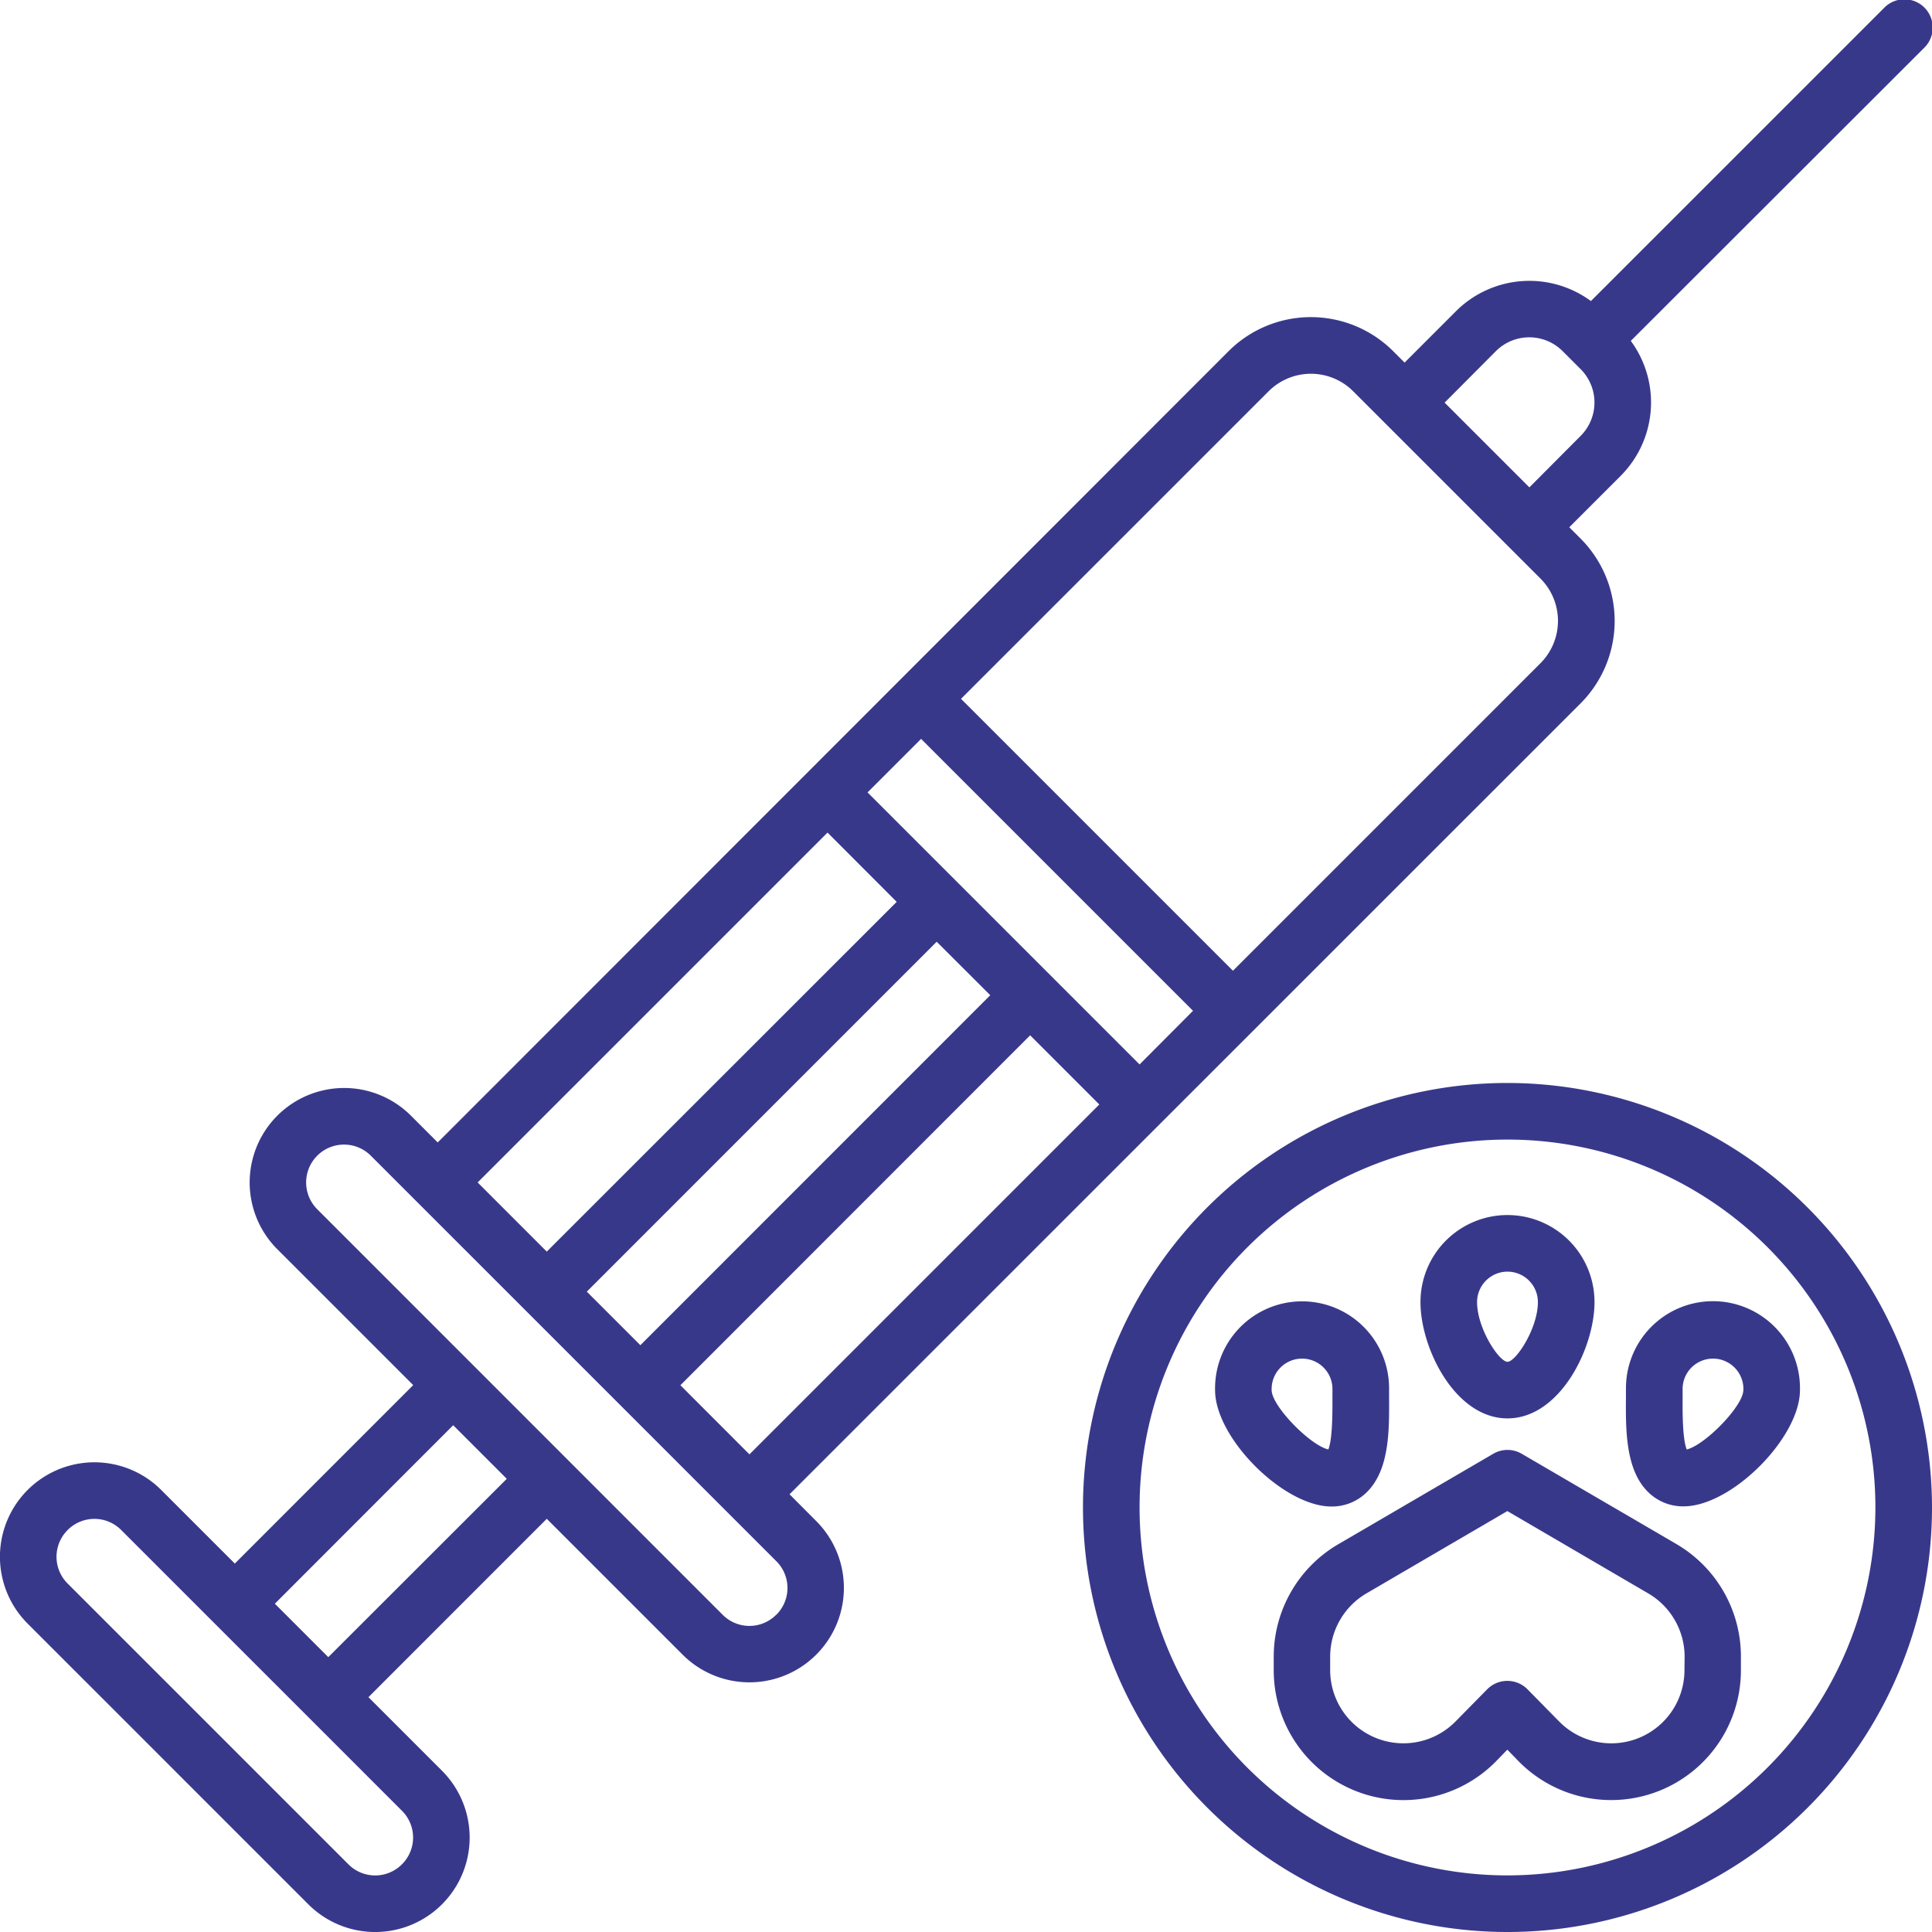 <?xml version="1.0" encoding="UTF-8"?>
<svg xmlns="http://www.w3.org/2000/svg" xmlns:xlink="http://www.w3.org/1999/xlink" version="1.1" width="512" height="512" x="0" y="0" viewBox="0 0 512 512" style="enable-background:new 0 0 512 512" xml:space="preserve" class="">
  <g>
    <path d="m209.24 396 209.63-209.6a30.91 30.91 0 0 0 0-43.67l-3-3 13.62-13.62a27.52 27.52 0 0 0 2.69-35.77L509.8 12.8a7.5 7.5 0 1 0-10.6-10.6l-77.59 77.58a27.54 27.54 0 0 0-35.76 2.69l-13.62 13.62-3-3a30.87 30.87 0 0 0-43.67 0L116 302.76l-7.1-7.1a25 25 0 1 0-35.4 35.41l36 36-47.27 47.29-19.5-19.5a25 25 0 0 0-35.41 35.41l74.4 74.4a25 25 0 1 0 35.41-35.41l-19.49-19.49 47.26-47.27 36 36a25 25 0 0 0 35.41-35.4zm-28.93-28.9L273 274.37l18.33 18.33-92.72 92.72zm49.6-157.1 14.19-14.19 72.06 72.06L302 282.09zm32.52 53.74-92.73 92.75-14.19-14.19 92.72-92.73zm134-170.69a12.51 12.51 0 0 1 17.68 0l4.78 4.78a12.51 12.51 0 0 1 0 17.68l-13.59 13.65-22.46-22.46zm-60.25 10.66a15.85 15.85 0 0 1 22.45 0l49.6 49.6a15.89 15.89 0 0 1 0 22.46l-81.49 81.49-72.06-72.06zM219.3 220.64 237.63 239l-92.73 92.69-18.32-18.33zM106.52 494.06a10 10 0 0 1-14.19 0l-74.4-74.4a10 10 0 0 1 0-14.19 10 10 0 0 1 14.19 0l74.4 74.4a10 10 0 0 1 0 14.19zM87 439.16 72.84 425l47.26-47.3 14.2 14.2zm118.7-11.23a10 10 0 0 1-14.19 0L84.07 320.46a10 10 0 0 1 14.2-14.19l107.46 107.46a10 10 0 0 1 0 14.2z" fill="#38388b" opacity="1" data-original="#000000"/>
    <path d="M399.5 287A112.5 112.5 0 1 0 512 399.5 112.63 112.63 0 0 0 399.5 287zm0 210a97.5 97.5 0 1 1 97.5-97.5 97.61 97.61 0 0 1-97.5 97.5z" fill="#38388b" opacity="1" data-original="#000000"/>
    <path d="m444.4 409.27-41.12-24a7.47 7.47 0 0 0-7.56 0l-41.12 24A34.52 34.52 0 0 0 337.55 439v3.65a34.39 34.39 0 0 0 58.91 24.12l3-3.09 3 3.09a34.39 34.39 0 0 0 58.9-24.12V439a34.51 34.51 0 0 0-16.96-29.73zm2 33.34a19.39 19.39 0 0 1-33.21 13.6l-8.38-8.52a7.51 7.51 0 0 0-10.7 0l-8.38 8.52a19.4 19.4 0 0 1-33.22-13.6V439a19.46 19.46 0 0 1 9.62-16.74l37.33-21.81 37.33 21.81a19.45 19.45 0 0 1 9.65 16.74zM399.5 375.89c13.86 0 23.06-18.56 23.06-30.83a23.06 23.06 0 1 0-46.12 0c0 12.27 9.2 30.83 23.06 30.83zm0-38.89a8.07 8.07 0 0 1 8.06 8.06c0 7-5.85 15.83-8.06 15.83s-8.06-8.8-8.06-15.83a8.07 8.07 0 0 1 8.06-8.06zM430.89 368.39v2c-.06 8.45-.13 19 5.76 24.9a13.14 13.14 0 0 0 9.53 3.91c12.68 0 30.83-18.15 30.83-30.83a23.06 23.06 0 1 0-46.11 0zm31.11 0c0 4.19-10.16 14.59-15 15.73-1.17-2.85-1.11-10.54-1.09-13.61v-2.12a8.06 8.06 0 1 1 16.11 0zM362.35 395.31c5.9-5.93 5.83-16.45 5.77-24.9v-2a23.06 23.06 0 1 0-46.11 0c0 12.68 18.15 30.83 30.83 30.83a13.1 13.1 0 0 0 9.51-3.93zM337 368.39a8.06 8.06 0 1 1 16.11 0v2.12c0 3.07.07 10.76-1.09 13.61C347.16 383 337 372.58 337 368.39z" fill="#38388b" opacity="1" data-original="#000000"/>
  </g>
</svg>
